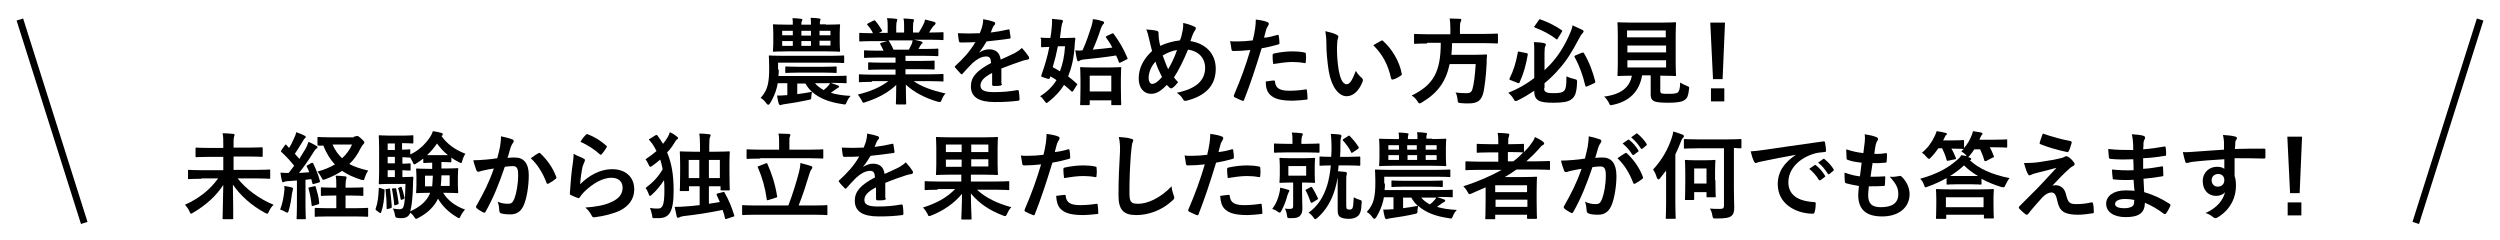 <?xml version="1.0" encoding="utf-8"?>
<!-- Generator: Adobe Illustrator 26.0.1, SVG Export Plug-In . SVG Version: 6.00 Build 0)  -->
<svg version="1.1" id="レイヤー_1" xmlns="http://www.w3.org/2000/svg" xmlns:xlink="http://www.w3.org/1999/xlink" x="0px"
	 y="0px" viewBox="0 0 730 70" style="enable-background:new 0 0 730 70;" xml:space="preserve">
<style type="text/css">
	.st0{fill:none;stroke:#000000;stroke-width:2;stroke-miterlimit:10;}
</style>
<g id="レイヤー_1_00000077311461376376668770000016351896754631468438_">
</g>
<line class="st0" x1="5.8" y1="5.7" x2="24.6" y2="65.1"/>
<line class="st0" x1="724.2" y1="5.7" x2="705.4" y2="65.1"/>
<g>
	<path d="M227.4,20.3c0,0.6,0,1.3-0.1,1.9h15.8c2.7,0,3.7-0.1,3.8-0.1c0.3,0,0.3,0,0.3,0.3v1.6c0,0.3,0,0.3-0.3,0.3
		c-0.2,0-1.1-0.1-3.8-0.1h-0.5c0.7,0.2,1.6,0.6,2.2,0.8c0.1,0.1,0.2,0.1,0.2,0.3c0,0.2-0.1,0.2-0.2,0.3c-0.2,0.1-0.4,0.2-0.8,0.5
		c-0.4,0.3-0.8,0.6-1.4,1c1.6,0.5,3.6,0.8,5.8,0.9c-0.4,0.4-0.9,1.1-1.2,1.9c-0.3,0.7-0.3,0.7-1.2,0.5c-3.6-0.5-6.7-1.6-8.9-3.6
		c-0.1,0.4-0.1,0.9-0.2,1.3c0,0.9,0,0.9-0.9,1.1c-2.3,0.5-4.6,0.9-6.8,1.2c-0.5,0.1-0.8,0.1-1,0.2c-0.1,0.1-0.2,0.1-0.4,0.1
		c-0.1,0-0.2-0.1-0.4-0.4c-0.2-0.8-0.4-1.5-0.5-2.4c0.9,0,1.5,0,2.6-0.1c0.1,0,0.3,0,0.4,0v-3.5h-2.8l-0.2,1c-0.4,1.7-1.1,3.3-2,4.8
		c-0.2,0.3-0.4,0.5-0.6,0.5c-0.1,0-0.3-0.1-0.5-0.4c-0.5-0.7-1.1-1.3-1.7-1.6c1.1-1.2,1.8-2.5,2.1-3.9c0.3-1.4,0.4-2.6,0.4-5
		c0-2.1-0.1-3-0.1-3.2c0-0.3,0-0.3,0.3-0.3c0.2,0,1.1,0.1,3.7,0.1h14c2.6,0,3.5-0.1,3.7-0.1c0.3,0,0.3,0,0.3,0.3v1.6
		c0,0.3,0,0.3-0.3,0.3c-0.2,0-1.1-0.1-3.7-0.1h-15.3V20.3z M241.2,7.2c2.7,0,3.7-0.1,3.8-0.1c0.3,0,0.3,0,0.3,0.3
		c0,0.2-0.1,0.8-0.1,2.3v2.9c0,1.4,0.1,2.1,0.1,2.2c0,0.3,0,0.3-0.3,0.3c-0.2,0-1.1-0.1-3.8-0.1h-11.4c-2.7,0-3.7,0.1-3.8,0.1
		c-0.3,0-0.3,0-0.3-0.3c0-0.2,0.1-0.8,0.1-2.2V9.7c0-1.5-0.1-2.1-0.1-2.3c0-0.3,0-0.3,0.3-0.3c0.2,0,1.1,0.1,3.8,0.1h1.7
		c0-0.8,0-1.3-0.1-1.9c1,0,1.8,0.1,2.5,0.2c0.2,0,0.4,0.1,0.4,0.2c0,0.1-0.1,0.3-0.1,0.4C234,6.3,234,6.6,234,7.2h2.8
		c0-0.9,0-1.3-0.1-2c1,0,1.8,0.1,2.5,0.2c0.2,0,0.4,0.1,0.4,0.2c0,0.1-0.1,0.3-0.1,0.4c-0.1,0.2-0.1,0.4-0.1,1.1H241.2z M231.5,10.4
		V9h-3.1v1.3H231.5z M231.5,13.4v-1.4h-3.1v1.4H231.5z M233.3,21.2c-2.6,0-3.5,0.1-3.7,0.1c-0.3,0-0.3,0-0.3-0.3v-1.3
		c0-0.3,0-0.3,0.3-0.3c0.2,0,1.1,0.1,3.7,0.1h7.1c2.6,0,3.5-0.1,3.6-0.1c0.3,0,0.3,0,0.3,0.3v1.3c0,0.3,0,0.3-0.3,0.3
		c-0.2,0-1.1-0.1-3.6-0.1H233.3z M232.7,27.5c1.5-0.2,3-0.4,4.4-0.7c-0.8-0.7-1.4-1.5-1.9-2.4h-2.4V27.5z M234,10.4h2.8V9H234V10.4z
		 M236.8,13.4v-1.4H234v1.4H236.8z M238,24.3c0.6,0.8,1.5,1.4,2.5,2c0.5-0.4,0.9-0.7,1.2-1.1c0.2-0.2,0.5-0.5,0.7-0.9H238z M239.3,9
		v1.3h3.2V9H239.3z M242.5,11.9h-3.2v1.4h3.2V11.9z"/>
	<path d="M254.6,23.9c-2.5,0-3.3,0.1-3.5,0.1c-0.3,0-0.3,0-0.3-0.3V22c0-0.3,0-0.3,0.3-0.3c0.2,0,1,0.1,3.5,0.1h6.9v-1.5h-3.9
		c-2.7,0-3.7,0.1-3.8,0.1c-0.3,0-0.3,0-0.3-0.3v-1.6c0-0.3,0-0.3,0.3-0.3c0.2,0,1.1,0.1,3.8,0.1h3.9v-1.5h-5.2
		c-2.7,0-3.6,0.1-3.7,0.1c-0.3,0-0.3,0-0.3-0.3v-1.6c0-0.3,0-0.3,0.3-0.3c0.2,0,1.1,0.1,3.7,0.1h1.7c-0.3-0.7-0.6-1.2-0.9-1.8
		c-0.1-0.2-0.2-0.4,0.2-0.5l1.8-0.5h-4.4c-2.5,0-3.3,0.1-3.5,0.1c-0.3,0-0.3,0-0.3-0.3V9.9c0-0.3,0-0.3,0.3-0.3c0.2,0,1,0.1,3.5,0.1
		h0.2c-0.4-0.9-0.9-1.6-1.6-2.4c-0.2-0.2-0.1-0.3,0.2-0.5l1.6-0.8c0.3-0.1,0.4-0.1,0.5,0.1c0.7,0.8,1.4,1.8,1.9,2.7
		c0.1,0.2,0.1,0.3-0.2,0.5l-0.7,0.3h2.6V7.7c0-1,0-1.6-0.2-2.4c0.9,0,1.9,0.1,2.7,0.2c0.2,0,0.3,0.1,0.3,0.2c0,0.2-0.1,0.3-0.1,0.5
		c-0.1,0.2-0.2,0.6-0.2,1.5v1.8h2.3V7.8c0-1,0-1.7-0.2-2.4c0.8,0,1.9,0.1,2.7,0.2c0.2,0,0.4,0.1,0.4,0.2c0,0.1-0.1,0.3-0.1,0.4
		c-0.1,0.2-0.2,0.6-0.2,1.5v1.8h1.7c0.5-0.8,0.9-1.5,1.3-2.3c0.2-0.4,0.4-0.8,0.5-1.5c1,0.2,1.9,0.5,2.7,0.7
		c0.2,0.1,0.4,0.2,0.4,0.4c0,0.2-0.1,0.3-0.3,0.5c-0.2,0.2-0.3,0.3-0.5,0.5c-0.4,0.6-0.8,1.1-1.1,1.7h0.4c2.5,0,3.3-0.1,3.5-0.1
		c0.3,0,0.3,0,0.3,0.3v1.7c0,0.3,0,0.3-0.3,0.3c-0.2,0-1-0.1-3.5-0.1h-4.9c0.7,0.1,1.4,0.3,2.2,0.5c0.2,0.1,0.4,0.2,0.4,0.3
		c0,0.2-0.1,0.3-0.3,0.4c-0.1,0.1-0.3,0.4-0.4,0.6l-0.5,0.9h1.8c2.7,0,3.6-0.1,3.7-0.1c0.3,0,0.3,0,0.3,0.3v1.6c0,0.2,0,0.3-0.3,0.3
		c-0.2,0-1.1-0.1-3.7-0.1h-5.6v1.5h4.4c2.7,0,3.7-0.1,3.8-0.1c0.3,0,0.3,0,0.3,0.3V20c0,0.3,0,0.3-0.3,0.3c-0.2,0-1.1-0.1-3.8-0.1
		h-4.4v1.5h7.3c2.5,0,3.3-0.1,3.5-0.1c0.3,0,0.3,0,0.3,0.3v1.6c0,0.3,0,0.3-0.3,0.3c-0.2,0-1-0.1-3.5-0.1h-4.9
		c2.3,1.6,5.3,2.7,9.3,3.6c-0.4,0.4-0.8,1-1.1,1.8c-0.2,0.5-0.3,0.7-0.6,0.7c-0.1,0-0.3-0.1-0.6-0.1c-3.8-1.1-7.1-2.9-9.3-5
		c0,3.3,0.1,5,0.1,5.5c0,0.3,0,0.3-0.3,0.3h-2.4c-0.2,0-0.3,0-0.3-0.3c0-0.5,0.1-2.1,0.1-5.4c-2.3,2.2-5.2,3.8-8.9,5
		c-0.3,0.1-0.5,0.2-0.6,0.2c-0.3,0-0.4-0.2-0.6-0.7c-0.4-0.7-0.8-1.3-1.1-1.7c3.7-0.9,6.5-2.1,8.9-3.9H254.6z M265.4,14.5
		c0.2-0.5,0.5-0.9,0.8-1.6c0.1-0.3,0.2-0.6,0.3-1.1h-7.1c0.1,0,0.1,0.1,0.2,0.2c0.4,0.7,0.9,1.5,1.3,2.5H265.4z"/>
	<path d="M292.6,24.5c0,0.3-0.2,0.4-0.5,0.5s-1.2,0.1-2,0.1c-0.2,0-0.4-0.2-0.4-0.4c0-1,0-2.4,0-3.4c-2.5,1.3-3.4,2.4-3.4,3.7
		c0,1.2,0.9,1.9,3.9,1.9c2.6,0,4.8-0.2,6.9-0.6c0.2,0,0.4,0.1,0.4,0.3c0.1,0.6,0.2,1.6,0.2,2.3c0,0.3-0.1,0.5-0.3,0.5
		c-2.4,0.3-4.2,0.4-6.9,0.4c-4.6,0-7-1.4-7-4.6c0-2.7,1.7-4.6,5.9-6.8c-0.1-1.4-0.4-2-1.7-1.9c-1.3,0.1-2.6,0.9-3.8,2
		c-1.2,1.2-1.9,2-2.8,3c-0.1,0.2-0.2,0.2-0.3,0.2c-0.1,0-0.2-0.1-0.3-0.2c-0.4-0.4-1.2-1.3-1.6-1.8c-0.1-0.1-0.1-0.2-0.1-0.2
		c0-0.1,0.1-0.2,0.2-0.3c2.1-1.9,4.2-4.1,5.8-6.9c-1.3,0.1-2.8,0.1-4.4,0.1c-0.2,0-0.3-0.1-0.4-0.4c-0.1-0.4-0.2-1.5-0.3-2.3
		c2.1,0.1,4.3,0.1,6.4,0c0.3-0.8,0.6-1.4,0.8-2.4c0.1-0.5,0.2-0.9,0.2-1.7c1.2,0.2,2.4,0.5,3.2,0.8c0.2,0.1,0.3,0.3,0.3,0.5
		c0,0.1-0.1,0.3-0.2,0.4c-0.2,0.1-0.3,0.4-0.5,0.7c-0.2,0.4-0.3,0.8-0.6,1.5c1.7-0.2,3.4-0.5,5.1-0.9c0.3-0.1,0.4,0,0.4,0.3
		c0.1,0.6,0.2,1.2,0.3,2c0,0.3-0.1,0.4-0.5,0.4c-2.1,0.3-4.5,0.6-6.5,0.8c-0.6,1-1.3,2.1-2.1,3.1l0,0.1c0.9-0.6,2-0.9,2.8-0.9
		c1.8,0,3.1,0.8,3.4,3c1.1-0.5,2.7-1.2,4.1-1.9c0.5-0.3,1.4-0.8,2.1-1.5c0.9,1,1.6,1.9,1.9,2.4c0.2,0.2,0.2,0.4,0.2,0.6
		c0,0.2-0.1,0.3-0.4,0.4c-0.6,0.1-1.1,0.2-1.7,0.4c-1.8,0.6-3.6,1.3-6,2.2V24.5z"/>
	<path d="M303.8,11.3c0-0.2,0-0.3,0.3-0.3c0.1,0,0.8,0.1,2.6,0.1c0.2-1,0.3-2,0.4-3c0.1-0.7,0.1-1.6,0.1-2.6c0.9,0.1,2,0.2,2.8,0.3
		c0.3,0.1,0.4,0.2,0.4,0.3c0,0.2-0.1,0.3-0.2,0.6s-0.2,0.6-0.3,1.3c-0.1,1.1-0.3,2.1-0.4,3.1h1.2c2,0,2.7-0.1,2.9-0.1
		c0.3,0,0.4,0.1,0.4,0.3c-0.1,0.8-0.2,1.5-0.2,2c-0.2,3.6-0.9,6.5-1.9,9c0.8,0.6,1.6,1.3,2.5,2.1c0.1,0.1,0.2,0.2,0.2,0.2
		s-0.1,0.2-0.2,0.3l-1,1.6c-0.2,0.3-0.3,0.3-0.5,0.2c-0.8-0.7-1.5-1.4-2.2-1.9c-1.1,1.8-2.6,3.4-4.5,4.9c-0.3,0.2-0.5,0.4-0.6,0.4
		s-0.3-0.2-0.6-0.6c-0.4-0.6-0.8-1.1-1.3-1.4c2.1-1.3,3.6-2.8,4.8-4.7c-0.5-0.4-1.1-0.7-1.8-1.1l-0.1,0.4c-0.1,0.3-0.2,0.4-0.7,0.3
		l-1.5-0.5c-0.4-0.1-0.4-0.2-0.3-0.6c1-2.8,1.8-5.5,2.3-8.2c-1.4,0-2,0.1-2.1,0.1c-0.2,0-0.3,0-0.3-0.3V11.3z M308.9,13.5
		c-0.4,2.1-0.9,4.1-1.5,6.1c0.7,0.4,1.4,0.8,2.1,1.2c0.8-2,1.3-4.4,1.5-7.3H308.9z M324.7,9.8c0.3-0.1,0.4-0.1,0.5,0.1
		c1.7,2.3,2.9,4.4,4,7c0.1,0.3,0.1,0.3-0.3,0.5l-1.6,0.8c-0.4,0.2-0.5,0.2-0.6-0.1c-0.2-0.6-0.5-1.3-0.8-1.9
		c-3.1,0.5-6.6,0.9-9.7,1.2c-0.6,0.1-0.8,0.2-0.9,0.3c-0.1,0.1-0.3,0.2-0.4,0.2c-0.1,0-0.3-0.1-0.4-0.4c-0.2-0.8-0.4-1.9-0.5-2.8
		c0.8,0.1,1.4,0.1,2.1,0c1.1-2.4,1.9-4.8,2.6-7c0.2-0.8,0.4-1.4,0.4-2.1c1.1,0.1,2,0.3,2.9,0.6c0.3,0.1,0.4,0.2,0.4,0.4
		c0,0.2-0.1,0.4-0.3,0.5c-0.2,0.2-0.4,0.6-0.6,1.1c-0.8,2.5-1.6,4.5-2.4,6.3c1.9-0.2,3.9-0.4,5.7-0.6c-0.5-1-1.1-1.9-1.8-2.9
		c-0.2-0.3-0.1-0.3,0.2-0.5L324.7,9.8z M318.2,30.4c0,0.2,0,0.3-0.3,0.3h-2.2c-0.3,0-0.3,0-0.3-0.3c0-0.2,0.1-0.9,0.1-4.9v-2.3
		c0-2.3-0.1-3.1-0.1-3.3c0-0.3,0-0.3,0.3-0.3c0.2,0,1,0.1,3.3,0.1h4.8c2.3,0,3.1-0.1,3.3-0.1c0.3,0,0.3,0,0.3,0.3
		c0,0.2-0.1,1-0.1,2.9v2.7c0,3.9,0.1,4.7,0.1,4.9c0,0.2,0,0.3-0.3,0.3h-2.3c-0.3,0-0.3,0-0.3-0.3v-1.1h-6.3V30.4z M318.2,22.1v4.6
		h6.3v-4.6H318.2z"/>
	<path d="M345.4,8.6c0.1-0.6,0.1-1.3,0.1-1.9c1.4,0.3,2.5,0.7,3.3,1.1c0.3,0.1,0.4,0.3,0.4,0.5c0,0.1-0.1,0.3-0.2,0.5
		c-0.3,0.4-0.4,0.6-0.6,1c-0.2,0.4-0.4,1.1-0.8,2.2c4.4,0.7,7.4,3.6,7.4,8.1c0,4.9-3,7.9-8.5,9.3c-0.6,0.1-0.8,0.1-1.1-0.5
		c-0.4-0.7-1.1-1.4-1.8-1.8c3.8-0.8,8.3-2.5,8.3-7.3c0-2.8-1.9-4.9-5-5.3c-1.4,3.3-2.6,5.8-4.1,8.1c0.3,0.4,0.7,0.9,1.2,1.4
		c-0.7,0.9-1.2,1.4-1.7,1.7c-0.1,0.1-0.2,0.1-0.4,0.1c-0.1,0-0.2-0.1-0.4-0.2c-0.2-0.2-0.4-0.4-0.8-0.8c-1.8,1.9-3.1,2.6-4.6,2.6
		c-2.1,0-3.6-1.7-3.6-4.5c0-2.9,1.3-5.6,3.9-8c-0.3-1.1-0.6-2.4-0.9-3.7c-0.3-1.1-0.4-1.8-0.8-2.6c1.3,0.1,2.4,0.2,3.1,0.4
		c0.4,0.1,0.5,0.3,0.5,0.8c0,0.4,0,0.9,0.1,1.6c0.1,0.8,0.2,1.3,0.4,2c1.6-0.8,3.8-1.4,5.7-1.6C344.9,11.1,345.1,10.1,345.4,8.6z
		 M335.4,22.8c0,0.9,0.4,1.7,1,1.7c0.8,0,1.7-0.6,2.9-2c-0.8-1.6-1.5-3.1-1.9-4.5C336.1,19.4,335.4,21.2,335.4,22.8z M341.1,20.2
		c0.9-1.5,1.8-3.3,2.6-5.6c-1.3,0.2-2.9,0.8-4.2,1.6C340,17.4,340.5,19,341.1,20.2z"/>
	<path d="M373,10.2c0.3-0.1,0.4,0.1,0.4,0.3c0.1,0.6,0.2,1.4,0.2,2c0,0.4-0.1,0.4-0.4,0.5c-1.7,0.5-3.1,0.8-4.8,1.1
		c-1.9,6.2-3.3,10.4-5.1,15c-0.1,0.4-0.3,0.4-0.6,0.3c-0.3-0.1-1.6-0.7-2.2-1c-0.2-0.1-0.3-0.4-0.2-0.6c2.1-4.9,3.4-8.5,4.8-13.2
		c-1.6,0.2-3.6,0.3-4.9,0.3c-0.4,0-0.5-0.1-0.6-0.4c-0.1-0.6-0.2-1.5-0.4-2.5c0.6,0.1,0.9,0.1,2.1,0.1c1.4,0,2.9-0.1,4.5-0.3
		c0.3-1.1,0.5-2.3,0.7-3.5c0.1-0.8,0.2-1.7,0.2-2.6c1.5,0.2,2.6,0.4,3.5,0.8c0.2,0.1,0.3,0.3,0.3,0.4c0,0.1,0,0.2-0.1,0.4
		c-0.2,0.4-0.4,0.7-0.6,1.1c-0.3,1-0.5,1.9-0.7,2.6C370.1,11,371.6,10.6,373,10.2z M371.9,23.5c0.3,0,0.4,0.1,0.4,0.4
		c0.2,2,1.6,2.6,4.3,2.6c1.6,0,3.6-0.2,4.7-0.4c0.2,0,0.3,0,0.3,0.2c0.1,0.7,0.2,1.7,0.2,2.4c0,0.3,0,0.4-0.4,0.4
		c-0.9,0.1-2.8,0.3-3.8,0.3c-3.6,0-5.5-0.5-6.8-1.8c-0.9-0.9-1.2-2.2-1.2-3.8C370.4,23.7,371.5,23.5,371.9,23.5z M371.6,16.2
		c0-0.4,0.1-0.5,0.5-0.6c1.8-0.4,3.8-0.6,5.4-0.6c1.1,0,2.3,0.1,3.3,0.3c0.4,0.1,0.5,0.1,0.5,0.4c0.1,0.7,0.1,1.5,0,2.2
		c0,0.5-0.1,0.6-0.5,0.5c-1-0.2-2.3-0.3-3.4-0.3c-1.7,0-3.8,0.3-5.6,0.6C371.6,17.7,371.6,16.7,371.6,16.2z"/>
	<path d="M390.4,10.2c0.2,0.1,0.4,0.3,0.4,0.5c0,0.2-0.1,0.4-0.2,0.8c-0.1,0.3-0.2,1.5-0.2,2.7c0,1.8,0.1,3.8,0.5,6.3
		c0.4,2.2,1.1,4.1,2.3,4.1c0.9,0,1.6-1,2.7-3.9c0.6,1,1.2,1.6,1.8,2.1c0.3,0.3,0.3,0.6,0.2,1c-1.1,2.8-2.8,4.3-4.7,4.3
		c-2.2,0-4.4-2.6-5.2-7.3c-0.4-2.6-0.7-5.5-0.7-8.1c0-1.5-0.1-2.4-0.3-3.6C388.2,9.4,389.6,9.7,390.4,10.2z M403.3,11.9
		c0.1-0.1,0.2-0.1,0.3-0.1c0.1,0,0.2,0.1,0.3,0.2c2.5,2.2,4.8,6,5.4,9.5c0.1,0.4-0.1,0.5-0.3,0.6c-0.7,0.5-1.4,0.9-2.2,1.1
		c-0.3,0.1-0.5,0-0.6-0.3c-0.9-4-2.4-6.9-5.2-9.7C402.2,12.5,402.9,12.1,403.3,11.9z"/>
	<path d="M416.7,12.7c-2.5,0-3.3,0.1-3.5,0.1c-0.3,0-0.3,0-0.3-0.3v-2.3c0-0.3,0-0.3,0.3-0.3c0.2,0,1,0.1,3.5,0.1h6.8V8.1
		c0-1.2-0.1-2.1-0.2-2.7c1,0,2.1,0.1,3,0.1c0.3,0,0.4,0.1,0.4,0.3c0,0.2-0.1,0.4-0.2,0.6c-0.1,0.2-0.2,0.6-0.2,1.6v1.9h7.3
		c2.5,0,3.3-0.1,3.5-0.1c0.2,0,0.3,0,0.3,0.3v2.3c0,0.3,0,0.3-0.3,0.3c-0.2,0-1-0.1-3.5-0.1h-9.6c0,1.2-0.1,2.4-0.2,3.4h6.8
		c2.3,0,3.1-0.1,3.3-0.1c0.3,0,0.3,0.1,0.3,0.4c-0.1,0.7-0.1,1.5-0.1,2.2c-0.2,4.1-0.6,6.7-0.9,8.3c-0.6,2.6-1.7,3.4-4.5,3.4
		c-0.5,0-1.3,0-2.2-0.1c-0.8-0.1-0.8-0.1-0.9-1c-0.1-0.9-0.3-1.7-0.6-2.1c1.4,0.2,2.7,0.2,3.4,0.2c0.9,0,1.4-0.4,1.6-1.4
		c0.4-1.4,0.7-3.9,0.9-7.1h-7.6c-1.1,5.1-3.4,8.4-8.1,11.2c-0.4,0.2-0.5,0.3-0.7,0.3c-0.2,0-0.3-0.2-0.6-0.6c-0.4-0.7-1-1.3-1.7-1.7
		c6.4-3.1,8.5-7,8.5-15.4H416.7z"/>
	<path d="M450.9,25.7c0,0.7,0.1,1,0.6,1.2c0.3,0.2,0.9,0.3,2.2,0.3c1.8,0,2.3-0.2,2.8-0.5c0.7-0.5,0.9-1.4,0.9-4.4
		c0.6,0.3,1.5,0.6,2.4,0.8c0.7,0.2,0.7,0.2,0.7,0.9c-0.1,3.3-0.7,4.4-1.8,5.1c-0.8,0.6-2.3,0.9-5.1,0.9c-2.4,0-3.4-0.2-4.3-0.6
		c-0.8-0.5-1.3-1.2-1.3-2.8v-0.1c-1.5,1-3.1,2-4.8,2.8c-0.3,0.2-0.5,0.2-0.7,0.2c-0.2,0-0.3-0.2-0.6-0.7c-0.4-0.7-1-1.3-1.5-1.7
		c2.8-1.1,5.4-2.6,7.6-4.3V15c0-1.2,0-1.9-0.1-2.7c0.9,0,2.1,0.1,3,0.3c0.3,0.1,0.5,0.2,0.5,0.4c0,0.2-0.1,0.4-0.2,0.6
		c-0.1,0.2-0.2,0.6-0.2,1.8v5.1c0.6-0.6,1.2-1.2,1.8-1.8c2.1-2.3,3.8-4.9,5.3-8.2c0.5-1.1,0.9-2,1.1-3.1c0.9,0.4,2,0.9,2.8,1.3
		c0.3,0.1,0.4,0.3,0.4,0.5c0,0.2-0.2,0.3-0.3,0.5c-0.3,0.3-0.7,0.9-1.2,1.9c-1.8,3.4-3.5,6.2-5.7,8.6c-1.2,1.4-2.6,2.8-4.2,4.1V25.7
		z M445.7,15.5c0.4,0.1,0.4,0.1,0.4,0.5c-0.5,2.9-1.2,5.5-2.4,8.1c-0.1,0.3-0.2,0.2-0.6,0.1l-2-0.8c-0.4-0.1-0.4-0.3-0.3-0.5
		c1.2-2.4,1.9-4.8,2.4-7.6c0.1-0.3,0.1-0.3,0.5-0.2L445.7,15.5z M449.3,5.9c0.2-0.3,0.3-0.3,0.6-0.2c2.2,0.8,4.4,1.9,6.1,3.1
		c0.1,0.1,0.2,0.2,0.2,0.2s-0.1,0.2-0.2,0.4l-1.1,1.8c-0.2,0.4-0.3,0.4-0.5,0.2c-1.7-1.3-3.9-2.5-6.1-3.3C448,8,448,7.9,448,7.8
		c0-0.1,0.1-0.2,0.2-0.3L449.3,5.9z M461.9,15.4c0.3-0.1,0.4-0.1,0.6,0.1c1.6,2.7,2.6,5.5,3.3,8.2c0.1,0.3,0,0.4-0.3,0.6l-2,0.9
		c-0.4,0.2-0.5,0.1-0.6-0.2c-0.7-3-1.7-5.8-3.1-8.3c-0.1-0.2-0.1-0.4,0.2-0.5L461.9,15.4z"/>
	<path d="M484.8,26.4c0,0.6,0.1,0.8,0.5,0.9c0.4,0.1,1.1,0.1,2.2,0.1c1,0,2.1-0.1,2.4-0.4c0.4-0.3,0.7-1.1,0.7-2.9
		c0.6,0.4,1.3,0.7,2,1c0.7,0.3,0.7,0.3,0.6,0.9c-0.2,1.9-0.5,2.7-1.3,3.2c-0.8,0.6-2.5,0.8-4.6,0.8c-2.1,0-3.4-0.1-4.2-0.4
		c-0.6-0.3-1.1-0.7-1.1-2V22h-2.5c-0.8,4.7-3.7,7.6-8.5,8.6c-0.3,0.1-0.4,0.1-0.6,0.1c-0.3,0-0.4-0.1-0.6-0.7
		c-0.4-0.7-0.8-1.3-1.4-1.8c4.9-0.6,7.5-2.7,8.1-6.1h-0.1c-2.7,0-3.6,0.1-3.8,0.1c-0.3,0-0.3,0-0.3-0.3c0-0.2,0.1-1.2,0.1-3.4v-8.3
		c0-2.2-0.1-3.3-0.1-3.4c0-0.3,0-0.3,0.3-0.3c0.2,0,1.1,0.1,3.8,0.1h8.9c2.7,0,3.6-0.1,3.8-0.1c0.3,0,0.3,0,0.3,0.3
		c0,0.2-0.1,1.2-0.1,3.4v8.3c0,2.2,0.1,3.2,0.1,3.4c0,0.3,0,0.3-0.3,0.3c-0.2,0-1.1-0.1-3.8-0.1h-0.5V26.4z M475.1,8.9v2h11.3v-2
		H475.1z M486.5,15.3v-2h-11.3v2H486.5z M486.5,17.6h-11.3v2.1h11.3V17.6z"/>
	<path d="M503,23.1h-2.8l-0.8-16.5h4.3L503,23.1z M503.5,25.8v3.8h-3.9v-3.8H503.5z"/>
	<path d="M58.8,52.2c-2.5,0-3.4,0.1-3.6,0.1c-0.3,0-0.3,0-0.3-0.3v-2.1c0-0.3,0-0.3,0.3-0.3c0.2,0,1.1,0.1,3.6,0.1h6.4v-3.9h-4
		c-2.7,0-3.7,0.1-3.8,0.1c-0.2,0-0.3,0-0.3-0.3v-2.2c0-0.3,0-0.3,0.3-0.3c0.2,0,1.1,0.1,3.8,0.1h4v-1c0-1.6,0-2.2-0.2-3.3
		c1,0,2.1,0.1,3.1,0.2c0.3,0,0.4,0.2,0.4,0.3c0,0.3-0.2,0.5-0.2,0.7c-0.1,0.4-0.1,0.9-0.1,2v1h4.4c2.7,0,3.7-0.1,3.8-0.1
		c0.2,0,0.3,0,0.3,0.3v2.2c0,0.3,0,0.3-0.3,0.3c-0.2,0-1.1-0.1-3.8-0.1h-4.4v3.9H75c2.5,0,3.4-0.1,3.6-0.1c0.3,0,0.3,0,0.3,0.3v2.1
		c0,0.3,0,0.3-0.3,0.3c-0.2,0-1-0.1-3.6-0.1h-5.6c2.3,3,6.3,6,10.5,7.7c-0.6,0.5-1.1,1.3-1.4,2c-0.2,0.5-0.3,0.6-0.5,0.6
		c-0.1,0-0.3-0.1-0.7-0.3c-3.9-2.1-7.1-5-9.3-8.2c0.1,4.1,0.1,8.4,0.1,9.8c0,0.3,0,0.3-0.3,0.3h-2.5c-0.3,0-0.3,0-0.3-0.3
		c0-1.3,0.1-5.6,0.2-9.7c-2,3.1-4.9,5.8-8.8,8.1c-0.3,0.2-0.5,0.3-0.6,0.3c-0.2,0-0.3-0.2-0.5-0.7c-0.3-0.7-0.8-1.4-1.3-1.9
		c4.2-1.9,7.3-4.4,9.7-7.7H58.8z"/>
	<path d="M90.9,47.6c0.4-0.1,0.4-0.1,0.6,0.2c0.8,1.7,1.4,3.2,1.9,5c0.1,0.3,0,0.4-0.3,0.5l-1.4,0.4c-0.3,0.1-0.4,0.1-0.5-0.2
		l-0.3-1.2l-1.7,0.2v7.6c0,2.6,0.1,3.5,0.1,3.6c0,0.3,0,0.3-0.3,0.3h-2.1c-0.3,0-0.3,0-0.3-0.3c0-0.2,0.1-1.1,0.1-3.6v-7.4L84,52.9
		c-0.5,0-0.8,0.1-1,0.2c-0.1,0.1-0.2,0.1-0.4,0.1c-0.2,0-0.2-0.2-0.3-0.5c-0.2-0.7-0.3-1.4-0.4-2.3c0.8,0.1,1.6,0.1,2.4,0.1
		c0.5-0.7,1.1-1.4,1.6-2.1c-1.1-1.4-2.4-2.8-3.7-4c-0.1-0.1-0.2-0.2-0.2-0.2s0.1-0.2,0.2-0.4l1-1.4c0.1-0.2,0.2-0.2,0.3-0.2
		c0.1,0,0.1,0.1,0.2,0.2l0.7,0.8c0.6-0.9,1-1.8,1.5-2.9c0.4-0.8,0.5-1.2,0.6-1.7c0.8,0.3,1.7,0.6,2.4,1c0.3,0.1,0.4,0.3,0.4,0.4
		c0,0.1-0.1,0.2-0.3,0.4c-0.2,0.2-0.3,0.3-0.5,0.7c-0.9,1.5-1.6,2.6-2.4,3.8c0.4,0.5,0.9,1,1.3,1.5c0.6-1,1.3-2.1,1.9-3.1
		c0.3-0.6,0.6-1.3,0.8-1.9c0.8,0.4,1.7,0.8,2.3,1.2c0.2,0.1,0.3,0.2,0.3,0.4c0,0.2-0.1,0.3-0.3,0.4c-0.3,0.2-0.5,0.5-0.9,1.1
		c-1.4,2.3-2.9,4.4-4.2,6c1-0.1,2-0.1,3-0.2c-0.2-0.5-0.4-1.1-0.7-1.6c-0.1-0.3-0.1-0.3,0.3-0.5L90.9,47.6z M83,55.9
		c0.1-0.5,0.1-0.9,0-1.6c0.7,0.1,1.7,0.3,2.1,0.4c0.3,0.1,0.5,0.2,0.5,0.3c0,0.1-0.1,0.2-0.1,0.4s-0.1,0.5-0.2,0.9
		c-0.2,1.6-0.5,3.6-1,5.2c-0.1,0.4-0.2,0.6-0.4,0.6c-0.1,0-0.3-0.1-0.5-0.2c-0.6-0.3-1.1-0.6-1.6-0.7C82.5,59.4,82.8,57.7,83,55.9z
		 M91.7,54.4c0.3-0.1,0.4-0.1,0.5,0.2c0.4,1.4,0.9,3,1,4.6c0,0.3,0,0.4-0.4,0.5l-1.3,0.4C91,60.2,91,60.2,91,59.9
		c-0.2-1.8-0.5-3.4-0.9-4.8c-0.1-0.3,0-0.4,0.3-0.4L91.7,54.4z M100.9,57.1v3.7h2.6c2.6,0,3.5-0.1,3.7-0.1c0.3,0,0.3,0,0.3,0.3v2
		c0,0.3,0,0.3-0.3,0.3c-0.1,0-1-0.1-3.7-0.1h-7.6c-2.7,0-3.6,0.1-3.7,0.1c-0.3,0-0.3,0-0.3-0.3v-2c0-0.2,0-0.3,0.3-0.3
		c0.2,0,1.1,0.1,3.7,0.1h2.3v-3.7h-0.9c-2.4,0-3.2,0.1-3.3,0.1c-0.3,0-0.3,0-0.3-0.3v-1.9c0-0.3,0-0.3,0.3-0.3c0.2,0,1,0.1,3.3,0.1
		h0.9v-0.6c0-1.2,0-2.1-0.2-2.9c1,0,1.8,0.1,2.8,0.2c0.3,0,0.4,0.2,0.4,0.3c0,0.2-0.1,0.3-0.1,0.5c-0.1,0.3-0.2,0.8-0.2,1.7v0.8h1.6
		c2.4,0,3.2-0.1,3.3-0.1c0.3,0,0.3,0,0.3,0.3v1.9c0,0.3,0,0.3-0.3,0.3c-0.2,0-1-0.1-3.3-0.1H100.9z M103.3,39.9
		c0.3,0,0.5-0.1,0.6-0.1c0.1-0.1,0.2-0.1,0.4-0.1c0.2,0,0.6,0.2,1.2,0.8c0.7,0.6,0.9,0.9,0.9,1.1s-0.1,0.3-0.3,0.5
		c-0.2,0.2-0.5,0.6-0.8,1.2c-0.9,1.8-1.9,3.3-3.3,4.6c1.5,0.8,3.3,1.4,5.5,1.9c-0.4,0.6-0.7,1.2-1,2.1c-0.1,0.5-0.2,0.7-0.4,0.7
		c-0.1,0-0.3-0.1-0.6-0.1c-2.2-0.7-4-1.5-5.6-2.6c-1.4,0.9-2.9,1.7-4.8,2.4c-0.3,0.1-0.5,0.2-0.7,0.2c-0.2,0-0.3-0.2-0.5-0.6
		c-0.4-0.8-0.7-1.2-1.2-1.8c1.9-0.5,3.6-1.2,5.1-2.1c-1.4-1.4-2.5-3.3-3.4-5.5c-0.9,0-1.3,0.1-1.4,0c-0.3-0.1-0.3,0-0.3-0.3v-1.9
		c0-0.3,0-0.3,0.3-0.3c0.2,0,1,0.1,3.5,0.1H103.3z M97.1,42.2c0.7,1.6,1.6,2.9,2.8,4c1.2-1.1,2.2-2.4,2.9-4H97.1z"/>
	<path d="M111.9,55.2c0.4,0.1,0.4,0.1,0.4,0.4c-0.1,2.4-0.3,4.4-1,6.4c-0.1,0.2-0.1,0.2-0.2,0.2c-0.1,0-0.2,0-0.3-0.1l-0.8-0.6
		c-0.3-0.2-0.4-0.3-0.3-0.6c0.6-1.6,0.8-3.5,0.9-5.8c0-0.3,0-0.3,0.4-0.2L111.9,55.2z M128.9,47.4v1.8h1.3c2.3,0,3.1-0.1,3.3-0.1
		c0.3,0,0.3,0,0.3,0.3c0,0.2-0.1,0.7-0.1,2.1V54c0,1.4,0.1,1.9,0.1,2.1c0,0.3,0,0.3-0.3,0.3c-0.2,0-1-0.1-3.3-0.1h-0.8
		c1.3,2.2,3.6,3.9,6.4,4.9c-0.4,0.4-1,1.2-1.3,1.9c-0.2,0.5-0.3,0.6-0.5,0.6c-0.1,0-0.3-0.1-0.6-0.3c-2.4-1.4-4.3-3.3-5.5-5.4
		c-1.1,2.4-3.2,4.3-5.7,5.6c-0.3,0.2-0.5,0.3-0.7,0.3c-0.2,0-0.3-0.2-0.6-0.6c-0.3-0.5-0.7-0.9-1.1-1.2c-0.4,1.2-1.4,1.6-2.6,1.6
		c-0.4,0-0.8,0-1.3-0.1c-0.4-0.1-0.4-0.1-0.6-0.9c-0.1-0.7-0.3-1.3-0.6-1.8c0.8,0.1,1.4,0.2,1.9,0.2c0.7,0,1-0.2,1.2-0.7
		c0.3-0.7,0.5-2.5,0.6-6.7h-4.7c-1.9,0-2.6,0.1-2.8,0.1s-0.3,0-0.3-0.3c0-0.2,0.1-1.2,0.1-3.4v-6.9c0-2.2-0.1-3.3-0.1-3.4
		c0-0.3,0-0.3,0.3-0.3s1,0.1,2.8,0.1h4.1c1.7,0,2.5-0.1,2.6-0.1c0.3,0,0.3,0,0.3,0.3v1.8c0,0.2,0,0.3-0.3,0.3
		c-0.2,0-0.9-0.1-2.6-0.1h-0.4v1.9c1.4,0,1.9-0.1,2.1-0.1c0.3,0,0.3,0,0.3,0.3v1.2c2.4-1.1,4.4-3,5.8-5.1c0.4-0.6,0.6-1.1,0.8-1.7
		c0.9,0.1,1.7,0.3,2.5,0.5c0.2,0.1,0.4,0.2,0.4,0.4c0,0.2-0.1,0.3-0.2,0.4l-0.2,0.1c1.6,2.3,3.9,4,7,5.2c-0.3,0.4-0.7,1.2-0.9,2
		c-0.1,0.5-0.2,0.7-0.4,0.7c-0.1,0-0.4-0.1-0.7-0.3c-0.8-0.4-1.5-0.8-2.1-1.3v1.1c0,0.2,0,0.3-0.3,0.3c-0.2,0-0.7-0.1-2.5-0.1H128.9
		z M113.5,55.1c0.4-0.1,0.4-0.1,0.4,0.2c0.2,1.7,0.4,3.3,0.5,5c0,0.2,0,0.4-0.3,0.5l-0.8,0.2c-0.3,0.1-0.4,0.1-0.4-0.1
		c0-1.9-0.1-3.6-0.3-5.3c-0.1-0.3-0.1-0.3,0.2-0.4L113.5,55.1z M115.3,43.8v-1.9h-2.1v1.9H115.3z M115.3,47.7v-1.9h-2.1v1.9H115.3z
		 M115.3,51.7v-2h-2.1v2H115.3z M115.3,55c0.3-0.1,0.3-0.1,0.4,0.2c0.3,1.3,0.5,2.8,0.7,4.1c0,0.2,0,0.3-0.3,0.4l-0.6,0.2
		c-0.3,0.1-0.4,0.1-0.4-0.2c-0.1-1.5-0.4-3-0.6-4.3c-0.1-0.2-0.1-0.3,0.2-0.4L115.3,55z M116.9,54.6c0.2-0.1,0.3-0.1,0.4,0.1
		c0.3,0.9,0.6,1.9,0.8,3c0,0.2,0,0.3-0.2,0.4l-0.5,0.2c-0.2,0.1-0.3,0.1-0.4-0.1c-0.2-1.1-0.4-2.2-0.7-3.1c-0.1-0.2-0.1-0.2,0.2-0.3
		L116.9,54.6z M118.1,51.7c1.7,0,2.2-0.1,2.3-0.1c0.3,0,0.3,0.1,0.3,0.4c-0.1,0.7-0.1,1.4-0.1,1.9c-0.1,4.1-0.4,6.3-0.8,7.8
		c2.5-1.1,4.6-2.7,5.6-4.9l0.2-0.5h-0.5c-2.3,0-3.1,0.1-3.3,0.1c-0.3,0-0.3,0-0.3-0.3c0-0.2,0.1-0.7,0.1-2.1v-2.4
		c0-1.4-0.1-1.9-0.1-2.1c0-0.3,0-0.3,0.3-0.3c0.2,0,1,0.1,3.3,0.1h1.1v-1.8c-1.7,0-2.2,0.1-2.3,0.1c-0.3,0-0.3,0-0.3-0.3v-1
		c-0.7,0.5-1.3,1-2,1.4c-0.3,0.2-0.5,0.3-0.6,0.3c-0.2,0-0.3-0.2-0.5-0.7c-0.2-0.4-0.5-0.9-0.7-1.3h-0.2c-0.1,0-0.7,0-2.1-0.1v1.9
		c1.4,0,1.9-0.1,2.1-0.1c0.3,0,0.3,0,0.3,0.3v1.5c0,0.3,0,0.3-0.3,0.3c-0.1,0-0.7,0-2.1-0.1v2H118.1z M124.1,51.3v3.1h2.1
		c0.1-0.8,0.1-1.9,0.2-3.1H124.1z M130.8,45.3c-1.3-1-2.3-2.2-3.2-3.4c-0.8,1.2-1.8,2.4-2.9,3.4H130.8z M131.3,54.3v-3.1h-2.4
		c0,1.2-0.1,2.2-0.2,3.1H131.3z"/>
	<path d="M146,42.9c0.1-0.8,0.3-1.9,0.3-3.1c1.4,0.3,2.2,0.5,3.3,0.9c0.3,0.1,0.4,0.3,0.4,0.6c0,0.1-0.1,0.3-0.2,0.4
		c-0.3,0.4-0.4,0.7-0.6,1.1c-0.4,1.1-0.6,2.2-1,3.3c0.8-0.1,1.6-0.1,2.2-0.1c2.6,0,4,1.8,4,5.1c0,3.3-0.6,6.9-1.5,8.9
		c-0.8,1.8-2.1,2.6-3.8,2.6c-1.3,0-2.1-0.1-2.8-0.3c-0.3-0.1-0.5-0.4-0.5-0.8c-0.1-0.9-0.1-1.7-0.5-2.6c1.2,0.5,2.2,0.6,3.1,0.6
		c0.9,0,1.3-0.3,1.8-1.5c0.6-1.6,1.1-4.2,1.1-6.9c0-2-0.4-2.6-1.6-2.6c-0.7,0-1.5,0.1-2.3,0.2c-1.8,5.3-3.4,9.2-5.6,13.1
		c-0.2,0.4-0.4,0.4-0.7,0.2c-0.5-0.2-1.6-0.9-1.9-1.2c-0.1-0.1-0.2-0.2-0.2-0.4c0-0.1,0-0.2,0.1-0.3c2.2-3.9,3.7-6.8,5.1-10.9
		c-1.1,0.2-2,0.3-2.7,0.5c-0.7,0.1-1.2,0.3-1.5,0.4c-0.4,0.1-0.7,0.1-0.9-0.4c-0.2-0.6-0.6-1.6-0.9-2.9c1.2,0,2.4-0.1,3.7-0.2
		c1.2-0.1,2.2-0.2,3.3-0.4C145.6,44.8,145.8,43.8,146,42.9z M157.3,44.7c0.2-0.1,0.3-0.1,0.5,0.1c1.9,1.8,3.6,4.1,4.6,6.8
		c0.1,0.2,0.1,0.4-0.1,0.6c-0.5,0.4-1.5,1.1-2.1,1.4c-0.3,0.1-0.6,0.1-0.6-0.2c-1.1-2.9-2.6-5.3-4.6-7.2
		C155.7,45.7,156.5,45.1,157.3,44.7z"/>
	<path d="M170.4,46.3c0.3,0.1,0.4,0.3,0.4,0.5c0,0.1-0.1,0.3-0.1,0.4c-0.2,0.4-0.4,0.9-0.6,1.5c-0.3,1.4-0.6,3.5-0.7,5.1
		c2.6-2.6,5.9-4.4,9.3-4.4c4.1,0,6.5,2.4,6.5,5.9c0,3-1.8,5-4.2,6.2c-1.9,0.9-4.7,1.6-7.1,1.9c-0.6,0.1-0.9,0.1-1.1-0.4
		c-0.5-0.9-1-1.7-1.9-2.4c3.1-0.2,5.8-0.7,7.6-1.6c2.3-1,3.3-2.4,3.3-4.2c0-1.5-0.9-2.9-3.3-2.9c-2.4,0-5.4,1.6-8,4.2
		c-0.5,0.5-0.9,1-1.2,1.5c-0.2,0.3-0.3,0.3-0.6,0.2c-0.6-0.2-1.3-0.5-1.9-0.8c-0.3-0.1-0.4-0.2-0.4-0.6c0.2-3.2,0.5-6.5,0.9-9
		c0.1-0.8,0.2-1.6,0.2-2.5C168.6,45.6,169.8,45.9,170.4,46.3z M171.1,39.3c0.1-0.1,0.3-0.2,0.5-0.1c2.1,0.8,3.8,1.9,5.4,3.3
		c0.1,0.1,0.2,0.2,0.2,0.3c0,0.1-0.1,0.2-0.1,0.3c-0.4,0.6-0.9,1.4-1.4,1.9c-0.1,0.1-0.2,0.2-0.3,0.2c-0.1,0-0.2-0.1-0.3-0.2
		c-1.6-1.4-3.4-2.6-5.6-3.6C170.1,40.4,170.7,39.7,171.1,39.3z"/>
	<path d="M191.4,39.5c0.3-0.2,0.4-0.1,0.6,0.1c0.6,0.8,1.1,1.6,1.6,2.4c0.5-0.6,1-1.3,1.4-2c0.3-0.5,0.4-0.9,0.6-1.4
		c0.9,0.4,1.5,0.8,2.1,1.3c0.2,0.2,0.3,0.3,0.3,0.4c0,0.2-0.1,0.3-0.3,0.4c-0.2,0.1-0.5,0.5-0.7,0.9c-0.6,1-1.3,2-2.2,2.9
		c1.3,3.1,1.9,6.5,1.9,11.1c0,6.6-1.4,8.1-4.5,8.1c-0.3,0-0.7,0-1.2,0c-0.5,0-0.5,0-0.6-0.9c-0.2-0.9-0.4-1.6-0.6-2.1
		c1,0.2,1.6,0.2,2.3,0.2c1.3,0,1.9-0.8,1.9-5.2c0-1.1,0-2.1-0.1-3.1c-1,1.6-2.2,3-3.5,4.2c-0.3,0.2-0.4,0.4-0.6,0.4
		c-0.2,0-0.3-0.2-0.4-0.6c-0.3-0.8-0.6-1.4-0.9-1.7c2.1-1.6,3.7-3.2,5-5.5c-0.2-1-0.4-1.9-0.7-2.8c-0.7,0.6-1.5,1.2-2.3,1.8
		c-0.3,0.2-0.4,0.3-0.6,0.3c-0.2,0-0.3-0.2-0.5-0.6c-0.3-0.7-0.6-1.2-0.9-1.6c1.2-0.8,2.3-1.6,3.2-2.4c-0.4-0.8-0.8-1.5-1.3-2.2
		l-0.8-1c-0.1-0.1-0.1-0.2-0.1-0.2c0-0.1,0.1-0.1,0.3-0.2L191.4,39.5z M211.1,56.1c0.3-0.1,0.4-0.1,0.5,0.2c1.2,2.1,2,4,2.8,6.6
		c0.1,0.3,0,0.3-0.4,0.4l-1.8,0.6c-0.4,0.1-0.4,0.1-0.5-0.2c-0.2-0.9-0.4-1.6-0.7-2.4c-3.9,0.8-7.7,1.4-11.4,1.8
		c-0.6,0.1-0.9,0.2-1.1,0.3c-0.2,0.1-0.3,0.2-0.5,0.2c-0.2,0-0.4-0.2-0.4-0.4c-0.2-0.9-0.4-1.9-0.6-2.8c1,0,2,0,2.9-0.1
		c1.4-0.1,2.9-0.2,4.4-0.4v-5.5h-3.1v1.1c0,0.2,0,0.3-0.3,0.3h-2.1c-0.3,0-0.3,0-0.3-0.3c0-0.2,0.1-0.9,0.1-5.1v-2.5
		c0-2.5-0.1-3.3-0.1-3.4c0-0.3,0-0.3,0.3-0.3c0.2,0,1.1,0.1,3.7,0.1h1.9v-1.9c0-1.7-0.1-2.6-0.2-3.4c1.1,0,1.9,0.1,2.9,0.2
		c0.2,0,0.4,0.1,0.4,0.3s-0.1,0.4-0.2,0.6c-0.1,0.2-0.2,0.8-0.2,2.3v1.9h2c2.6,0,3.5-0.1,3.7-0.1c0.3,0,0.3,0,0.3,0.3
		c0,0.1-0.1,1-0.1,3v2.8c0,4.1,0.1,4.8,0.1,5c0,0.2,0,0.3-0.3,0.3h-2.1c-0.3,0-0.3,0-0.3-0.3v-0.9H207v5.1l3.2-0.5l-0.9-2
		c-0.1-0.3-0.1-0.4,0.2-0.5L211.1,56.1z M201.1,52h3.1v-5.3h-3.1V52z M207,46.7V52h3.2v-5.3H207z"/>
	<path d="M220.4,62.7c-2.4,0-3.3,0.1-3.4,0.1c-0.2,0-0.3,0-0.3-0.3v-2.3c0-0.3,0-0.3,0.3-0.3c0.2,0,1,0.1,3.4,0.1h9.8
		c1.3-3.4,2.3-6.7,3.1-9.7c0.2-0.9,0.4-1.7,0.4-2.7c1.2,0.3,2.3,0.6,3.2,0.9c0.2,0.1,0.3,0.2,0.3,0.4c0,0.2-0.1,0.4-0.3,0.6
		c-0.2,0.3-0.4,0.7-0.5,1.1c-1,3.3-2,6.4-3.2,9.4h4.7c2.4,0,3.3-0.1,3.4-0.1c0.3,0,0.3,0,0.3,0.3v2.3c0,0.3,0,0.3-0.3,0.3
		c-0.2,0-1-0.1-3.4-0.1H220.4z M222,46.3c-2.6,0-3.5,0.1-3.7,0.1c-0.3,0-0.3,0-0.3-0.3v-2.2c0-0.3,0-0.3,0.3-0.3
		c0.2,0,1.1,0.1,3.7,0.1h5.5v-2.1c0-1.1,0-1.9-0.2-2.6c1,0,2.1,0.1,3.1,0.1c0.2,0,0.4,0.2,0.4,0.3c0,0.2-0.1,0.3-0.2,0.6
		c-0.1,0.2-0.1,0.6-0.1,1.6v2.1h5.9c2.6,0,3.6-0.1,3.7-0.1c0.3,0,0.3,0,0.3,0.3V46c0,0.3,0,0.3-0.3,0.3c-0.2,0-1.1-0.1-3.7-0.1H222z
		 M223.6,47.7c0.4-0.1,0.4-0.1,0.5,0.2c1.2,2.7,2.2,5.6,2.8,9.3c0.1,0.3,0.1,0.4-0.3,0.5l-2.2,0.7c-0.4,0.1-0.5,0.1-0.5-0.2
		c-0.5-3.5-1.3-6.3-2.6-9.3c-0.1-0.3-0.1-0.3,0.3-0.4L223.6,47.7z"/>
	<path d="M258.7,57.9c0,0.3-0.2,0.4-0.5,0.5s-1.2,0.1-2,0.1c-0.2,0-0.4-0.2-0.4-0.4c0-1,0-2.4,0-3.4c-2.5,1.3-3.4,2.4-3.4,3.7
		c0,1.2,0.9,1.9,3.9,1.9c2.6,0,4.8-0.2,6.9-0.6c0.2,0,0.4,0.1,0.4,0.3c0.1,0.6,0.2,1.6,0.2,2.3c0,0.3-0.1,0.5-0.3,0.5
		c-2.4,0.3-4.2,0.4-6.9,0.4c-4.6,0-7-1.4-7-4.6c0-2.7,1.7-4.6,5.9-6.8c-0.1-1.4-0.4-2-1.7-1.9c-1.3,0.1-2.6,0.9-3.8,2
		c-1.2,1.2-1.9,2-2.8,3c-0.1,0.2-0.2,0.2-0.3,0.2c-0.1,0-0.2-0.1-0.3-0.2c-0.4-0.4-1.2-1.2-1.6-1.8c-0.1-0.1-0.1-0.2-0.1-0.2
		c0-0.1,0.1-0.2,0.2-0.3c2.1-1.9,4.2-4.1,5.8-6.9c-1.3,0.1-2.8,0.1-4.4,0.1c-0.2,0-0.3-0.1-0.4-0.4c-0.1-0.4-0.2-1.5-0.3-2.3
		c2.1,0.1,4.3,0.1,6.4,0c0.3-0.8,0.6-1.4,0.8-2.4c0.1-0.5,0.2-0.9,0.2-1.7c1.2,0.2,2.4,0.5,3.2,0.8c0.2,0.1,0.3,0.3,0.3,0.5
		c0,0.1-0.1,0.3-0.2,0.4c-0.2,0.1-0.3,0.4-0.5,0.7c-0.2,0.4-0.3,0.8-0.6,1.5c1.7-0.2,3.4-0.5,5.1-0.9c0.3-0.1,0.4,0,0.4,0.3
		c0.1,0.6,0.2,1.2,0.3,2c0,0.3-0.1,0.4-0.5,0.4c-2.1,0.3-4.5,0.6-6.5,0.8c-0.6,1-1.3,2.1-2.1,3.1l0,0.1c0.9-0.6,2-0.9,2.8-0.9
		c1.8,0,3.1,0.8,3.4,3c1.1-0.5,2.7-1.2,4.1-1.9c0.5-0.3,1.4-0.8,2.1-1.5c0.9,1,1.6,1.9,1.9,2.4c0.2,0.3,0.2,0.4,0.2,0.6
		c0,0.2-0.1,0.3-0.4,0.4c-0.6,0.1-1.1,0.2-1.7,0.4c-1.8,0.6-3.6,1.2-6,2.2V57.9z"/>
	<path d="M273.8,55.4c-2.5,0-3.3,0.1-3.5,0.1c-0.3,0-0.3,0-0.3-0.3v-2c0-0.3,0-0.3,0.3-0.3c0.2,0,1,0.1,3.5,0.1h6.9v-2h-3.3
		c-2.7,0-3.6,0.1-3.8,0.1c-0.3,0-0.3,0-0.3-0.3c0-0.2,0.1-0.9,0.1-2.8v-4.9c0-1.8-0.1-2.6-0.1-2.8c0-0.3,0-0.3,0.3-0.3
		c0.2,0,1.2,0.1,3.8,0.1h9.8c2.7,0,3.7-0.1,3.9-0.1c0.3,0,0.3,0,0.3,0.3c0,0.2-0.1,1-0.1,2.8v4.9c0,1.8,0.1,2.6,0.1,2.8
		c0,0.3,0,0.3-0.3,0.3c-0.2,0-1.2-0.1-3.9-0.1h-3.7v2h7.4c2.5,0,3.3-0.1,3.5-0.1c0.3,0,0.3,0,0.3,0.3v2c0,0.3,0,0.3-0.3,0.3
		c-0.2,0-1-0.1-3.5-0.1h-5.6c2.4,2.3,5.9,4,10,5.1c-0.5,0.5-0.9,1.2-1.2,1.9c-0.3,0.5-0.3,0.7-0.6,0.7c-0.2,0-0.4-0.1-0.7-0.2
		c-3.7-1.4-6.8-3.4-9.3-6.4c0,3.6,0.2,6.7,0.2,7.3c0,0.3,0,0.3-0.3,0.3H281c-0.3,0-0.3,0-0.3-0.3c0-0.6,0.2-3.6,0.2-7.2
		c-2.3,2.8-5.4,4.9-8.9,6.3c-0.3,0.1-0.5,0.2-0.7,0.2c-0.2,0-0.3-0.2-0.5-0.7c-0.3-0.6-0.8-1.3-1.3-1.8c3.8-1.2,6.9-2.8,9.4-5.4
		H273.8z M280.8,44.4v-2.2h-4.6v2.2H280.8z M280.8,48.7v-2.1h-4.6v2.1H280.8z M283.6,42.2v2.2h5v-2.2H283.6z M288.6,46.5h-5v2.1h5
		V46.5z"/>
	<path d="M311.9,43.6c0.3-0.1,0.4,0.1,0.4,0.3c0.1,0.6,0.2,1.4,0.2,2c0,0.4-0.1,0.4-0.4,0.5c-1.7,0.5-3.1,0.8-4.8,1.1
		c-1.9,6.2-3.3,10.4-5.1,15c-0.1,0.4-0.3,0.4-0.6,0.3c-0.3-0.1-1.6-0.7-2.2-1c-0.2-0.1-0.3-0.4-0.2-0.6c2.1-4.9,3.4-8.5,4.8-13.2
		c-1.6,0.2-3.6,0.3-4.9,0.3c-0.4,0-0.5-0.1-0.6-0.4c-0.1-0.6-0.2-1.5-0.4-2.5c0.6,0.1,0.9,0.1,2.1,0.1c1.4,0,2.9-0.1,4.5-0.3
		c0.3-1.1,0.5-2.3,0.7-3.5c0.1-0.8,0.2-1.7,0.2-2.6c1.5,0.2,2.6,0.4,3.5,0.8c0.2,0.1,0.3,0.3,0.3,0.4c0,0.1,0,0.2-0.1,0.4
		c-0.2,0.4-0.4,0.7-0.6,1.1c-0.3,1-0.5,1.9-0.7,2.6C309.1,44.3,310.6,44,311.9,43.6z M310.8,56.9c0.3,0,0.4,0.1,0.4,0.4
		c0.2,2,1.6,2.6,4.3,2.6c1.6,0,3.6-0.2,4.7-0.4c0.2,0,0.3,0,0.3,0.2c0.1,0.7,0.2,1.7,0.2,2.4c0,0.3,0,0.4-0.4,0.4
		c-0.9,0.1-2.8,0.3-3.8,0.3c-3.6,0-5.5-0.5-6.8-1.8c-0.9-0.9-1.2-2.2-1.3-3.8C309.3,57.1,310.5,56.9,310.8,56.9z M310.5,49.5
		c0-0.4,0.1-0.5,0.5-0.6c1.8-0.4,3.8-0.6,5.4-0.6c1.1,0,2.3,0.1,3.3,0.3c0.4,0.1,0.5,0.1,0.5,0.4c0.1,0.7,0.1,1.5,0,2.2
		c0,0.5-0.1,0.6-0.5,0.5c-1-0.2-2.3-0.3-3.4-0.3c-1.7,0-3.8,0.3-5.6,0.6C310.6,51.1,310.5,50.1,310.5,49.5z"/>
	<path d="M330.2,40.5c0.5,0.1,0.7,0.2,0.7,0.5c0,0.3-0.2,0.6-0.3,0.9c-0.1,0.4-0.2,1.3-0.4,3.4c-0.3,4.3-0.4,7.1-0.4,10.8
		c0,2.8,0.3,3.4,2.6,3.4c2.5,0,6.3-1.5,9.7-5.1c0.1,1.1,0.4,2,0.6,2.6c0.1,0.3,0.2,0.5,0.2,0.7c0,0.2-0.1,0.5-0.6,0.9
		c-3,2.8-6.9,4.2-10.5,4.2c-3.6,0-5.2-1.4-5.2-5.7c0-4.7,0.2-8.7,0.4-12c0.1-1.6,0.1-3.4-0.3-5.1C328,40.1,329.4,40.2,330.2,40.5z"
		/>
	<path d="M359.7,43.6c0.3-0.1,0.4,0.1,0.4,0.3c0.1,0.6,0.2,1.4,0.2,2c0,0.4-0.1,0.4-0.4,0.5c-1.7,0.5-3.1,0.8-4.8,1.1
		c-1.9,6.2-3.3,10.4-5.1,15c-0.1,0.4-0.3,0.4-0.6,0.3c-0.3-0.1-1.6-0.7-2.2-1c-0.2-0.1-0.3-0.4-0.2-0.6c2.1-4.9,3.4-8.5,4.8-13.2
		c-1.6,0.2-3.6,0.3-4.9,0.3c-0.4,0-0.5-0.1-0.6-0.4c-0.1-0.6-0.2-1.5-0.4-2.5c0.6,0.1,0.9,0.1,2.1,0.1c1.4,0,2.9-0.1,4.5-0.3
		c0.3-1.1,0.5-2.3,0.7-3.5c0.1-0.8,0.2-1.7,0.2-2.6c1.5,0.2,2.6,0.4,3.5,0.8c0.2,0.1,0.3,0.3,0.3,0.4c0,0.1,0,0.2-0.1,0.4
		c-0.2,0.4-0.4,0.7-0.6,1.1c-0.3,1-0.5,1.9-0.7,2.6C356.9,44.3,358.4,44,359.7,43.6z M358.7,56.9c0.3,0,0.4,0.1,0.4,0.4
		c0.2,2,1.6,2.6,4.3,2.6c1.6,0,3.6-0.2,4.7-0.4c0.2,0,0.3,0,0.3,0.2c0.1,0.7,0.2,1.7,0.2,2.4c0,0.3,0,0.4-0.4,0.4
		c-0.9,0.1-2.8,0.3-3.8,0.3c-3.6,0-5.5-0.5-6.8-1.8c-0.9-0.9-1.2-2.2-1.3-3.8C357.2,57.1,358.3,56.9,358.7,56.9z M358.3,49.5
		c0-0.4,0.1-0.5,0.5-0.6c1.8-0.4,3.8-0.6,5.4-0.6c1.1,0,2.3,0.1,3.3,0.3c0.4,0.1,0.5,0.1,0.5,0.4c0.1,0.7,0.1,1.5,0,2.2
		c0,0.5-0.1,0.6-0.5,0.5c-1-0.2-2.3-0.3-3.4-0.3c-1.7,0-3.8,0.3-5.6,0.6C358.4,51.1,358.3,50.1,358.3,49.5z"/>
	<path d="M373.6,56.3c0.1-0.4,0.2-1.1,0.2-1.5c1,0.2,1.7,0.4,2.3,0.6c0.3,0.1,0.4,0.1,0.4,0.3c0,0.1-0.1,0.3-0.2,0.4
		c-0.1,0.2-0.2,0.6-0.4,1c-0.3,1.3-0.9,2.9-1.7,4.4c-0.2,0.4-0.4,0.6-0.5,0.6c-0.1,0-0.2-0.1-0.5-0.2c-0.6-0.5-1.1-0.7-1.7-0.9
		C372.7,59.4,373.2,58,373.6,56.3z M375.8,44.5c-2.5,0-3.3,0.1-3.5,0.1c-0.2,0-0.3,0-0.3-0.3v-2.1c0-0.3,0-0.3,0.3-0.3
		c0.2,0,1,0.1,3.5,0.1h1.6v-0.7c0-1.1,0-1.9-0.2-2.6c1,0,1.9,0.1,2.8,0.2c0.3,0,0.4,0.1,0.4,0.3c0,0.2-0.1,0.4-0.2,0.6
		c-0.1,0.3-0.2,0.7-0.2,1.6V42h1.5c2.5,0,3.3-0.1,3.5-0.1c0.3,0,0.3,0,0.3,0.3v2.1c0,0.2,0,0.3-0.3,0.3c-0.2,0-1-0.1-3.5-0.1H375.8z
		 M380.7,46.2c2.1,0,2.8-0.1,3-0.1c0.3,0,0.3,0,0.3,0.3c0,0.2-0.1,0.7-0.1,2.1v2.5c0,1.4,0.1,2,0.1,2.1c0,0.3,0,0.3-0.3,0.3
		c-0.2,0-0.9-0.1-3-0.1h-0.5v2.7c0,2.3,0.1,3.7,0.1,4.8c0,1.1-0.2,1.8-0.9,2.4c-0.6,0.4-1.1,0.5-2.6,0.5c-0.9,0-0.9,0-1-0.9
		c-0.1-0.7-0.3-1.3-0.6-1.9c0.6,0.1,1.1,0.1,1.4,0.1c0.8,0,1-0.2,1-0.9v-6.8h-0.7c-2.1,0-2.8,0.1-3,0.1c-0.3,0-0.3,0-0.3-0.3
		c0-0.2,0.1-0.7,0.1-2.1v-2.5c0-1.4-0.1-2-0.1-2.1c0-0.3,0-0.3,0.3-0.3c0.2,0,0.9,0.1,3,0.1H380.7z M381.4,48.5h-5.2v2.8h5.2V48.5z
		 M382.6,54.7c0.3-0.2,0.4-0.2,0.6,0.1c0.6,1,1.2,2.1,1.6,3c0.1,0.2,0.1,0.3-0.2,0.5l-1.3,0.8c-0.4,0.2-0.4,0.2-0.6-0.1
		c-0.4-1.1-0.8-2.2-1.4-3.3c-0.2-0.3-0.1-0.3,0.2-0.4L382.6,54.7z M390.9,48.1l-0.2,1.9l2.2,0.2c0.3,0.1,0.4,0.2,0.4,0.4
		c0,0.2-0.1,0.3-0.1,0.6c-0.1,0.3-0.1,0.6-0.1,2.3v6.6c0,0.6,0.1,0.8,0.2,0.9c0.2,0.1,0.3,0.2,0.7,0.2c0.5,0,0.7-0.1,0.9-0.4
		c0.2-0.4,0.3-1,0.4-3.2c0.6,0.4,1.1,0.5,1.6,0.7c0.7,0.2,0.8,0.3,0.7,1c-0.1,2.4-0.5,3.2-1,3.7c-0.6,0.6-1.6,0.9-2.7,0.9
		c-1.2,0-2-0.2-2.5-0.5c-0.6-0.3-0.8-1-0.8-2.1v-7.7c0-0.7,0-1.3,0-1.8c-0.2,1.3-0.5,2.4-0.8,3.5c-1,3.3-2.6,6.1-5.1,8.3
		c-0.3,0.2-0.5,0.4-0.6,0.4c-0.2,0-0.3-0.1-0.5-0.4c-0.4-0.6-1-1.2-1.5-1.5c2.7-1.9,4.4-4.6,5.5-8.2c0.4-1.4,0.8-3.4,1-5.6
		c-2.1,0-2.9,0.1-3,0.1c-0.3,0-0.3,0-0.3-0.3v-2.1c0-0.3,0-0.3,0.3-0.3c0.2,0,0.9,0.1,3.1,0.1c0.1-1,0.1-2,0.1-3.1
		c0-1.6-0.1-2.5-0.2-3.6c1,0,1.8,0.1,2.7,0.2c0.3,0.1,0.4,0.2,0.4,0.4c0,0.2-0.1,0.5-0.2,0.7c-0.1,0.4-0.1,0.9-0.1,2.1
		c0,1.1,0,2.2-0.1,3.3h2.3c2.3,0,3.1-0.1,3.3-0.1c0.2,0,0.3,0,0.3,0.3v2.1c0,0.3,0,0.3-0.3,0.3c-0.2,0-0.9-0.1-3.3-0.1H390.9z
		 M393.7,39.7c0.1-0.1,0.2-0.1,0.3-0.1s0.1,0.1,0.2,0.2c0.9,0.9,1.8,2,2.5,3.1c0.1,0.2,0.1,0.3-0.2,0.6l-1.5,1
		c-0.3,0.2-0.4,0.2-0.5-0.1c-0.6-1.3-1.5-2.4-2.3-3.3c-0.2-0.2-0.2-0.3,0.1-0.5L393.7,39.7z"/>
	<path d="M404.4,53.6c0,0.6,0,1.3-0.1,1.9h15.8c2.7,0,3.7-0.1,3.8-0.1c0.3,0,0.3,0,0.3,0.3v1.6c0,0.3,0,0.3-0.3,0.3
		c-0.2,0-1.1-0.1-3.8-0.1h-0.5c0.7,0.2,1.6,0.6,2.2,0.8c0.1,0.1,0.2,0.1,0.2,0.3c0,0.2-0.1,0.2-0.2,0.3s-0.4,0.2-0.8,0.5
		c-0.4,0.3-0.8,0.6-1.4,1c1.6,0.5,3.6,0.8,5.8,0.9c-0.4,0.4-0.9,1.1-1.2,1.9c-0.3,0.7-0.3,0.7-1.2,0.5c-3.6-0.5-6.7-1.6-8.9-3.6
		c-0.1,0.4-0.1,0.9-0.2,1.3c0,0.9,0,0.9-0.9,1.1c-2.2,0.5-4.6,0.9-6.8,1.2c-0.5,0.1-0.8,0.1-1,0.2c-0.1,0.1-0.2,0.1-0.4,0.1
		c-0.1,0-0.2-0.1-0.4-0.4c-0.2-0.8-0.4-1.5-0.5-2.4c0.9,0,1.5,0,2.6-0.1c0.1,0,0.3,0,0.4,0v-3.5h-2.8l-0.2,1c-0.4,1.7-1.1,3.3-2,4.8
		c-0.2,0.3-0.4,0.5-0.6,0.5c-0.1,0-0.3-0.1-0.5-0.4c-0.5-0.7-1.1-1.3-1.7-1.6c1.1-1.2,1.8-2.5,2.1-3.9c0.3-1.4,0.4-2.6,0.4-5
		c0-2.1-0.1-3-0.1-3.2c0-0.3,0-0.3,0.3-0.3c0.2,0,1.1,0.1,3.7,0.1h14c2.6,0,3.5-0.1,3.7-0.1c0.3,0,0.3,0,0.3,0.3v1.6
		c0,0.3,0,0.3-0.3,0.3c-0.2,0-1.1-0.1-3.7-0.1h-15.3V53.6z M418.2,40.6c2.7,0,3.7-0.1,3.8-0.1c0.3,0,0.3,0,0.3,0.3
		c0,0.2-0.1,0.8-0.1,2.3V46c0,1.4,0.1,2.1,0.1,2.2c0,0.3,0,0.3-0.3,0.3c-0.2,0-1.1-0.1-3.8-0.1h-11.4c-2.7,0-3.7,0.1-3.8,0.1
		c-0.3,0-0.3,0-0.3-0.3c0-0.2,0.1-0.8,0.1-2.2v-2.9c0-1.5-0.1-2.1-0.1-2.3c0-0.3,0-0.3,0.3-0.3c0.2,0,1.1,0.1,3.8,0.1h1.7
		c0-0.8,0-1.3-0.1-1.9c1,0,1.8,0.1,2.5,0.2c0.2,0,0.4,0.1,0.4,0.2c0,0.1-0.1,0.3-0.1,0.4c-0.1,0.2-0.1,0.5-0.1,1.1h2.8
		c0-0.9,0-1.3-0.1-2c1,0,1.8,0.1,2.5,0.2c0.2,0,0.4,0.1,0.4,0.2c0,0.1-0.1,0.3-0.1,0.4c-0.1,0.2-0.1,0.4-0.1,1.1H418.2z M408.5,43.7
		v-1.3h-3.1v1.3H408.5z M408.5,46.7v-1.4h-3.1v1.4H408.5z M410.3,54.5c-2.6,0-3.5,0.1-3.7,0.1c-0.3,0-0.3,0-0.3-0.3V53
		c0-0.3,0-0.3,0.3-0.3c0.2,0,1.1,0.1,3.7,0.1h7.1c2.6,0,3.5-0.1,3.6-0.1c0.3,0,0.3,0,0.3,0.3v1.3c0,0.3,0,0.3-0.3,0.3
		c-0.2,0-1.1-0.1-3.6-0.1H410.3z M409.6,60.8c1.5-0.2,3-0.4,4.4-0.7c-0.8-0.7-1.4-1.5-1.9-2.4h-2.4V60.8z M410.9,43.7h2.8v-1.3h-2.8
		V43.7z M413.8,46.7v-1.4h-2.8v1.4H413.8z M415,57.7c0.6,0.8,1.5,1.4,2.5,2c0.5-0.4,0.9-0.7,1.2-1.1c0.2-0.2,0.5-0.5,0.7-0.9H415z
		 M416.3,42.4v1.3h3.2v-1.3H416.3z M419.5,45.3h-3.2v1.4h3.2V45.3z"/>
	<path d="M433.8,54.7c-1.4,0.6-2.7,1.2-4.1,1.8c-0.3,0.1-0.5,0.2-0.6,0.2c-0.2,0-0.3-0.2-0.6-0.7c-0.3-0.6-0.8-1.2-1.2-1.6
		c4.3-1.4,8-3,11.2-4.8h-6.9c-2.4,0-3.3,0.1-3.4,0.1c-0.3,0-0.3,0-0.3-0.3v-2c0-0.2,0-0.3,0.3-0.3c0.2,0,1,0.1,3.4,0.1h5.9v-2.7
		h-2.5c-2.5,0-3.4,0.1-3.5,0.1c-0.3,0-0.3,0-0.3-0.3v-2c0-0.3,0-0.3,0.3-0.3c0.2,0,1,0.1,3.5,0.1h2.5v-0.4c0-1.1,0-2-0.2-2.9
		c1.1,0,2.1,0.1,3,0.2c0.3,0,0.4,0.1,0.4,0.3c0,0.2-0.1,0.4-0.1,0.6c-0.2,0.4-0.2,0.9-0.2,1.9v0.3h0.8c2.5,0,3.3-0.1,3.5-0.1
		c0.3,0,0.3,0,0.3,0.3v2.1c0.7-0.7,1.4-1.4,2-2.3c0.6-0.8,0.9-1.2,1.2-2.1c1,0.5,1.8,0.9,2.4,1.4c0.2,0.2,0.3,0.3,0.3,0.5
		c0,0.2-0.1,0.3-0.3,0.4c-0.4,0.2-0.7,0.5-1.1,1c-1.2,1.4-2.5,2.6-3.8,3.8h3.1c2.4,0,3.3-0.1,3.5-0.1c0.2,0,0.3,0,0.3,0.3v2
		c0,0.3,0,0.3-0.3,0.3c-0.2,0-1-0.1-3.5-0.1h-6c-1.1,0.8-2.2,1.5-3.4,2.2h5.4c2.4,0,3.6-0.1,3.7-0.1c0.3,0,0.3,0,0.3,0.3
		c0,0.2-0.1,1-0.1,3.8v2.8c0,4.1,0.1,4.9,0.1,5.1c0,0.2,0,0.3-0.3,0.3h-2.3c-0.3,0-0.3,0-0.3-0.3v-0.9h-9.3v1c0,0.3,0,0.3-0.3,0.3
		H434c-0.3,0-0.3,0-0.3-0.3c0-0.1,0.1-1.1,0.1-5.2V54.7z M436.6,54.1v2h9.3v-2H436.6z M446,60.4v-2.1h-9.3v2.1H446z M444.6,44.5
		c-0.2,0-1-0.1-3.5-0.1h-0.8v2.7h1.6c1.1-0.8,2-1.7,2.9-2.6H444.6z"/>
	<path d="M463.6,42.9c0.1-0.8,0.3-1.9,0.3-3.1c1.4,0.3,2.2,0.5,3.3,0.9c0.3,0.1,0.4,0.3,0.4,0.6c0,0.1-0.1,0.3-0.2,0.4
		c-0.3,0.4-0.4,0.7-0.6,1.1c-0.4,1.1-0.6,2.2-1,3.3c0.8-0.1,1.6-0.1,2.2-0.1c2.6,0,4,1.8,4,5.4c0,3-0.6,6.7-1.5,8.7
		c-0.8,1.8-2.1,2.6-3.8,2.6c-1.3,0-2.3-0.1-2.9-0.4c-0.3-0.1-0.5-0.4-0.5-0.8c-0.1-0.9-0.1-1.7-0.5-2.6c1.3,0.6,2.3,0.7,3.2,0.7
		c0.9,0,1.3-0.3,1.8-1.5c0.6-1.6,1.1-4.2,1.1-6.9c0-1.9-0.4-2.6-1.6-2.6c-0.7,0-1.5,0.1-2.3,0.2c-1.8,5.3-3.4,9.2-5.6,13.1
		c-0.2,0.4-0.4,0.4-0.7,0.2c-0.5-0.2-1.6-0.9-1.9-1.2c-0.1-0.1-0.2-0.2-0.2-0.4c0-0.1,0-0.2,0.1-0.3c2.2-3.9,3.7-6.8,5.1-10.9
		c-1.1,0.2-2,0.3-2.7,0.5c-0.7,0.1-1.2,0.3-1.5,0.4c-0.4,0.1-0.7,0.1-0.9-0.4c-0.2-0.6-0.6-1.6-0.9-2.9c1.2,0,2.4-0.1,3.7-0.2
		c1.2-0.1,2.2-0.2,3.3-0.4C463.2,44.8,463.4,43.8,463.6,42.9z M474.6,44.7c0.2-0.1,0.3-0.1,0.5,0.1c1.9,1.8,3.6,4.1,4.6,6.8
		c0.1,0.2,0.1,0.4-0.1,0.6c-0.5,0.4-1.5,1.1-2.1,1.4c-0.3,0.1-0.6,0.1-0.6-0.2c-1.1-2.9-2.6-5.3-4.6-7.2
		C473,45.7,473.9,45.1,474.6,44.7z M475.4,40.8c0.1-0.1,0.2-0.1,0.4,0.1c0.9,0.7,1.9,1.8,2.6,3c0.1,0.2,0.1,0.3-0.1,0.4l-1.2,0.9
		c-0.2,0.1-0.3,0.1-0.5-0.1c-0.8-1.3-1.7-2.3-2.8-3.2L475.4,40.8z M477.8,39c0.2-0.1,0.2-0.1,0.4,0.1c1,0.8,2,1.9,2.6,2.9
		c0.1,0.2,0.1,0.3-0.1,0.5l-1.1,0.9c-0.2,0.2-0.4,0.1-0.5-0.1c-0.8-1.2-1.6-2.2-2.8-3.2L477.8,39z"/>
	<path d="M486.5,52.6c0-0.8,0-1.8,0-2.8c-0.6,0.8-1.2,1.5-1.8,2.3c-0.2,0.2-0.3,0.3-0.5,0.3c-0.1,0-0.2-0.2-0.4-0.5
		c-0.3-1.1-0.7-1.8-1.1-2.4c2.7-2.9,4.4-6.1,5.4-9.1c0.2-0.6,0.4-1.3,0.5-2c1,0.3,1.9,0.6,2.7,0.9c0.3,0.2,0.4,0.2,0.4,0.5
		c0,0.2-0.1,0.3-0.3,0.5c-0.2,0.1-0.3,0.4-0.6,1.1c-0.5,1.3-1,2.5-1.6,3.7v14.2c0,2.8,0.1,4.2,0.1,4.3c0,0.3,0,0.3-0.3,0.3h-2.3
		c-0.3,0-0.3,0-0.3-0.3c0-0.2,0.1-1.5,0.1-4.3V52.6z M506.3,55.1c0,2.9,0.1,4.3,0.1,5.4c0,1.3-0.2,2.1-0.9,2.6
		c-0.6,0.5-1.8,0.7-4.4,0.7c-0.9,0-0.9,0-1.1-0.9c-0.1-0.8-0.4-1.5-0.7-2c1.1,0.1,1.8,0.1,2.9,0.1c0.9,0,1.2-0.2,1.2-1V43.3h-7.6
		c-2.7,0-3.6,0.1-3.8,0.1c-0.3,0-0.3,0-0.3-0.3v-2.2c0-0.3,0-0.3,0.3-0.3c0.2,0,1.1,0.1,3.8,0.1h8.6c2.7,0,3.6-0.1,3.8-0.1
		c0.3,0,0.3,0,0.3,0.3V43c0,0.3,0,0.3-0.3,0.3c-0.1,0-0.7,0-1.9-0.1V55.1z M500.9,52.6c0,3.8,0.1,4.6,0.1,4.7c0,0.3,0,0.3-0.3,0.3
		h-2.1c-0.3,0-0.3,0-0.3-0.3v-1.2h-3.6v2c0,0.2,0,0.3-0.3,0.3h-2.1c-0.3,0-0.3,0-0.3-0.3c0-0.2,0.1-0.9,0.1-5v-2.7
		c0-2.5-0.1-3.3-0.1-3.4c0-0.3,0-0.3,0.3-0.3c0.2,0,0.8,0.1,2.6,0.1h3.1c1.8,0,2.4-0.1,2.6-0.1c0.3,0,0.3,0,0.3,0.3
		c0,0.2-0.1,0.9-0.1,2.8V52.6z M494.7,49.2v4.4h3.6v-4.4H494.7z"/>
	<path d="M524.4,45.2c-3.4,0.6-6.4,1.2-9.3,1.8c-1.1,0.2-1.3,0.3-1.8,0.4c-0.2,0.1-0.4,0.2-0.6,0.2c-0.2,0-0.4-0.2-0.5-0.4
		c-0.4-0.8-0.7-1.7-1-3c1.4-0.1,2.3-0.2,4.4-0.5c3.4-0.5,9.5-1.4,16.7-2.4c0.4-0.1,0.6,0.1,0.6,0.3c0.1,0.6,0.3,1.7,0.3,2.4
		c0,0.3-0.2,0.4-0.5,0.4c-1.3,0.1-2.2,0.2-3.4,0.6c-4.7,1.6-7.1,4.9-7.1,8.2c0,3.6,2.6,5.5,7.4,5.8c0.4,0,0.6,0.1,0.6,0.4
		c0,0.7-0.1,1.7-0.3,2.4c-0.1,0.4-0.2,0.6-0.5,0.6c-4.9,0-10.3-2.8-10.3-8.6C519.1,50.1,521,47.5,524.4,45.2L524.4,45.2z
		 M529.9,48.2c0.1-0.1,0.2-0.1,0.4,0.1c0.9,0.7,1.9,1.8,2.6,3c0.1,0.2,0.1,0.3-0.1,0.4l-1.2,0.9c-0.2,0.1-0.3,0.1-0.5-0.1
		c-0.8-1.3-1.7-2.3-2.8-3.2L529.9,48.2z M532.4,46.4c0.2-0.1,0.2-0.1,0.4,0.1c1,0.8,2,1.9,2.6,2.9c0.1,0.2,0.1,0.3-0.1,0.5l-1.1,0.9
		c-0.2,0.2-0.4,0.1-0.5-0.1c-0.8-1.2-1.6-2.3-2.8-3.2L532.4,46.4z"/>
	<path d="M545.5,56.9c0,2.6,1.1,3.6,3.7,3.6c3.3,0,5.1-1.2,5.1-3.8c0-1.6-0.4-2.8-2.5-5.1c1.1,0.1,1.7,0,2.8-0.2
		c0.2-0.1,0.4,0,0.6,0.1c1.5,1.4,2.4,3.3,2.4,5.2c0,3.9-3.2,6.5-8,6.5c-4.9,0-7-2.2-7-6.3c0-0.6,0.1-1.4,0.2-2.6
		c-1.7-0.3-2.8-0.5-3.8-0.8c-0.2-0.1-0.3-0.2-0.3-0.5c-0.1-0.9-0.1-1.7-0.1-2.6c1.7,0.6,2.9,0.9,4.5,1.1c0.1-1,0.4-2.8,0.5-4
		c-1.9-0.2-2.9-0.4-4-0.8c-0.3-0.1-0.4-0.2-0.4-0.5c0-0.7-0.1-1.6-0.1-2.6c1.9,0.6,3.2,0.9,5,1.1c0.2-1.6,0.3-2.4,0.4-3.2
		c0.1-0.8,0.1-1.6,0-2.3c1.3,0.2,2.7,0.5,3.3,0.8c0.4,0.1,0.6,0.4,0.6,0.6c0,0.2-0.1,0.4-0.2,0.5c-0.2,0.2-0.3,0.6-0.5,1.2
		c-0.1,0.6-0.3,1.6-0.4,2.6c1.1,0.1,2.3,0,3.4-0.2c0.2,0,0.3,0.1,0.3,0.3c0,0.7,0,1.4-0.1,2.1c0,0.3-0.1,0.4-0.4,0.4
		c-1.2,0.1-2.5,0.2-3.7,0.1c-0.2,1-0.4,2.9-0.6,4c1.5,0,2.6,0,3.9-0.1c0.4-0.1,0.4,0.1,0.4,0.3c0,0.5-0.1,1.5-0.1,2.1
		c0,0.3-0.1,0.4-0.4,0.4c-1.4,0.1-2.8,0.1-4.3,0.1C545.6,55.8,545.5,56.4,545.5,56.9z"/>
	<path d="M568.6,51.9c-1.8,1-3.7,1.9-5.7,2.6c-0.3,0.1-0.5,0.2-0.6,0.2c-0.3,0-0.3-0.2-0.5-0.7c-0.2-0.7-0.6-1.3-1.1-1.8
		c4.9-1.4,8.1-3.1,10.9-5.6c0.6-0.5,0.9-0.9,1.1-1.3c0.6,0.1,1.1,0.2,1.6,0.3c-0.1-0.1-0.2-0.2-0.2-0.3c-0.4-0.4-0.9-0.8-1.4-1.1
		l0.7-0.7c-0.1,0-0.1,0-0.2,0c-0.2,0-0.9-0.1-3.2-0.1h-0.2c0.5,0.8,0.9,1.7,1.3,2.7c0.1,0.3,0.1,0.4-0.2,0.4l-1.9,0.4
		c-0.4,0.1-0.5,0.1-0.6-0.2c-0.3-1.2-0.8-2.4-1.3-3.4h-1.1c-0.7,1-1.4,1.9-2.2,2.7c-0.3,0.3-0.4,0.4-0.6,0.4c-0.1,0-0.3-0.2-0.6-0.5
		c-0.4-0.5-0.9-1-1.4-1.3c1.7-1.4,2.8-2.9,3.7-4.8c0.2-0.4,0.4-0.9,0.6-1.5c0.9,0.1,1.8,0.3,2.6,0.5c0.3,0.1,0.4,0.2,0.4,0.3
		c0,0.2-0.1,0.3-0.3,0.4c-0.2,0.1-0.2,0.3-0.4,0.7c-0.1,0.2-0.3,0.5-0.4,0.8h2.6c2.3,0,3-0.1,3.2-0.1c0.3,0,0.3,0,0.3,0.3v1.8
		c0,0.1,0,0.2,0,0.2c1-1.1,1.6-2.2,2.1-3.4c0.2-0.4,0.4-0.9,0.5-1.5c0.8,0.1,1.8,0.3,2.4,0.4c0.3,0.1,0.4,0.2,0.4,0.3
		c0,0.2-0.1,0.3-0.3,0.5c-0.1,0.1-0.2,0.4-0.5,1l-0.1,0.3h4.1c2.6,0,3.5-0.1,3.7-0.1c0.3,0,0.3,0,0.3,0.3v1.8c0,0.3,0,0.3-0.3,0.3
		c-0.2,0-1.1-0.1-3.7-0.1H581c0.5,0.8,0.8,1.6,1.2,2.6c0.1,0.3,0.1,0.3-0.3,0.4L580,47c-0.4,0.1-0.5,0.1-0.6-0.2
		c-0.3-1.2-0.8-2.3-1.2-3.2h-1.7c-0.4,0.6-0.9,1.3-1.4,1.9c-0.2,0.2-0.3,0.3-0.4,0.4l0.4,0.1c0.3,0.1,0.5,0.2,0.5,0.4
		c0,0.2-0.1,0.3-0.4,0.4c2.6,2.4,6.4,4.2,11.6,5.2c-0.5,0.6-0.8,1.2-1.2,2c-0.2,0.5-0.3,0.7-0.6,0.7c-0.1,0-0.3-0.1-0.6-0.1
		c-2-0.6-4-1.4-5.8-2.4v1.4c0,0.3,0,0.3-0.3,0.3c-0.2,0-0.8-0.1-3-0.1h-3.6c-2.2,0-2.8,0.1-3,0.1c-0.3,0-0.3,0-0.3-0.3V51.9z
		 M565.6,63.9c-0.3,0-0.3,0-0.3-0.3c0-0.2,0.1-0.8,0.1-4V58c0-1.6-0.1-2.3-0.1-2.5c0-0.2,0-0.3,0.3-0.3c0.2,0,1.1,0.1,3.8,0.1h8.7
		c2.7,0,3.6-0.1,3.8-0.1c0.3,0,0.3,0,0.3,0.3c0,0.2-0.1,0.9-0.1,2.1v1.9c0,3.2,0.1,3.8,0.1,4c0,0.2,0,0.3-0.3,0.3h-2.3
		c-0.3,0-0.3,0-0.3-0.3v-0.8h-11v0.9c0,0.3,0,0.3-0.3,0.3H565.6z M568.2,60.5h11v-2.9h-11V60.5z M577.6,51.4c-1.6-0.9-3-2-4.1-3.1
		c-1.2,1.1-2.6,2.2-4.1,3.1c0.4,0,1.2,0,2.4,0H577.6z"/>
	<path d="M596.9,47.1c2.1-0.3,3.7-0.6,4.8-0.9c0.5-0.1,0.8-0.2,1.1-0.4c0.2-0.1,0.4-0.2,0.6-0.2c0.2,0,0.2,0.1,0.5,0.2
		c0.5,0.3,1.1,0.8,1.6,1.5c0.2,0.2,0.3,0.5,0.3,0.6c0,0.2-0.2,0.5-0.5,0.6c-0.4,0.2-0.6,0.4-0.9,0.6c-2.1,1.9-3.2,3.1-5.1,5.1
		c0.4-0.1,0.7-0.1,1-0.1c1.3,0,2.6,0.8,3,2.8c0.6,2.3,1,2.7,3.1,2.7c1.6,0,2.9-0.2,4.3-0.5c0.3-0.1,0.4,0.1,0.5,0.4
		c0.1,0.6,0.2,1.5,0.2,2.4c0,0.3-0.1,0.4-0.5,0.4c-1.2,0.2-2.8,0.4-4.1,0.4c-4.1,0-5.4-1.1-6-3.8c-0.4-1.9-0.8-2.7-1.8-2.7
		c-0.7,0-1.6,0.4-2.6,1.4c-1.2,1.3-3.3,3.7-4.2,4.9c-0.1,0.1-0.2,0.2-0.4,0.2c-0.1,0-0.2,0-0.3-0.1c-0.7-0.5-1.4-1.2-1.9-1.7
		c-0.1-0.1-0.1-0.2-0.1-0.3c0-0.1,0.1-0.3,0.2-0.4c1.8-1.8,3.5-3.5,5.3-5.3c1.1-1.1,2.5-2.7,5.5-5.9c-2.1,0.6-3.9,1-5.8,1.5
		c-0.9,0.2-1.3,0.4-1.5,0.5s-0.4,0.2-0.6,0.2c-0.2,0-0.3-0.1-0.5-0.5c-0.4-0.7-0.7-1.7-1.1-3.1C593.5,47.6,594.6,47.5,596.9,47.1z
		 M604.6,41.2c0.3,0.1,0.4,0.2,0.3,0.6c-0.2,0.7-0.5,1.7-0.8,2.3c-0.1,0.2-0.3,0.4-0.5,0.3c-2.4-0.5-5.7-1.4-7.8-2.3
		c-0.2-0.1-0.3-0.2-0.2-0.5c0.2-0.6,0.5-1.6,0.9-2.6C599.4,40,602,40.7,604.6,41.2z"/>
	<path d="M623,52.5c-1.9,0.1-3.8,0.1-5.7-0.1c-0.3,0-0.4-0.1-0.4-0.5c-0.1-0.6-0.2-1.7-0.2-2.4c2.1,0.2,4.2,0.3,6.3,0.2
		c0-1.1,0-2.1-0.1-3.2c-2.7,0.1-4.7,0.1-6.6-0.1c-0.3,0-0.4-0.1-0.5-0.4c-0.1-0.7-0.1-1.4-0.2-2.5c2.4,0.3,4.8,0.3,7.3,0.3
		c0-1,0-1.8-0.1-2.7c-0.1-0.6-0.1-1.1-0.3-1.9c1.5,0.1,2.7,0.2,3.5,0.5c0.3,0.1,0.5,0.5,0.3,0.8c-0.2,0.4-0.4,0.9-0.4,1.3
		c0,0.6,0,0.9-0.1,1.8c2.6-0.2,4.4-0.5,6.1-0.8c0.3-0.1,0.4,0,0.5,0.3c0.1,0.8,0.1,1.5,0.1,2c0,0.4-0.1,0.4-0.3,0.4
		c-2,0.3-3.8,0.6-6.4,0.7c0,1.1,0,2.1,0,3.1c2.1-0.1,3.4-0.4,5.4-0.7c0.3-0.1,0.4,0,0.4,0.2c0,0.5,0.1,1.4,0.1,2.3
		c0,0.3-0.1,0.4-0.4,0.4c-1.8,0.3-3.1,0.5-5.4,0.7c0.1,1.3,0.1,2.6,0.2,3.9c2.7,0.8,4.9,1.8,7.4,3.4c0.3,0.2,0.3,0.3,0.2,0.7
		c-0.2,0.5-0.8,1.6-1.2,2.1c-0.1,0.2-0.2,0.2-0.4,0.2c-0.1,0-0.2,0-0.3-0.1c-1.7-1.3-3.4-2.3-5.5-3.2c0,3-1.8,4.2-5.6,4.2
		c-3.6,0-5.7-1.6-5.7-3.9c0-2.3,2.2-3.9,5.6-3.9c0.7,0,1.4,0,2.7,0.1C623.1,54.6,623.1,53.4,623,52.5z M620.6,58.1c-2,0-3,0.6-3,1.5
		c0,0.7,0.8,1.2,2.8,1.2c1.1,0,2.1-0.3,2.5-0.8c0.2-0.3,0.3-0.8,0.3-1.6C622.4,58.2,621.4,58.1,620.6,58.1z"/>
	<path d="M649.4,41.4c-0.1-0.8-0.1-1.2-0.3-2c1.2,0.1,2.6,0.2,3.3,0.4c0.5,0.1,0.8,0.3,0.8,0.5c0,0.2-0.1,0.4-0.3,0.6
		c-0.1,0.2-0.2,0.4-0.2,0.8c0,0.4,0,0.7-0.1,1.8c3-0.1,5.9-0.1,8.5-0.1c0.3,0,0.4,0.1,0.4,0.4c0,0.7,0,1.4,0,2.1
		c0,0.3-0.1,0.4-0.5,0.4c-2.9-0.1-5.6-0.1-8.5-0.1c0,1.7,0,3.5,0,5.2c0.3,0.8,0.4,1.8,0.4,2.8c0,3.2-1.3,6.6-4.9,9
		c-0.5,0.3-0.8,0.5-1.1,0.5s-0.6-0.2-0.8-0.4c-0.6-0.5-1.4-0.9-2.1-1.1c3.3-1.4,5.2-3.8,5.7-6.1c-0.6,0.8-1.7,1.1-2.6,1.1
		c-2.2,0-3.9-1.6-3.9-4.3c0-2.6,1.9-4.2,4.2-4.2c0.8,0,1.7,0.2,2.1,0.6c0-1,0-1.9,0-2.8c-3.5,0.2-7.4,0.5-9.6,0.8
		c-0.6,0.1-1.1,0.3-1.3,0.3c-0.3,0-0.4-0.1-0.5-0.4c-0.2-0.6-0.5-1.7-0.7-2.8c1,0.1,1.9,0,3.4-0.1c1.7-0.1,5.3-0.4,8.6-0.6
		C649.4,42.8,649.4,42.1,649.4,41.4z M645.8,52.6c0,1.2,0.8,1.9,1.8,1.9c1,0,1.9-0.6,1.9-1.9c0-1.1-0.7-1.8-1.8-1.8
		C646.8,50.8,645.8,51.4,645.8,52.6z"/>
	<path d="M671.5,56.4h-2.8l-0.8-16.5h4.3L671.5,56.4z M672,59.1v3.8H668v-3.8H672z"/>
</g>
</svg>
